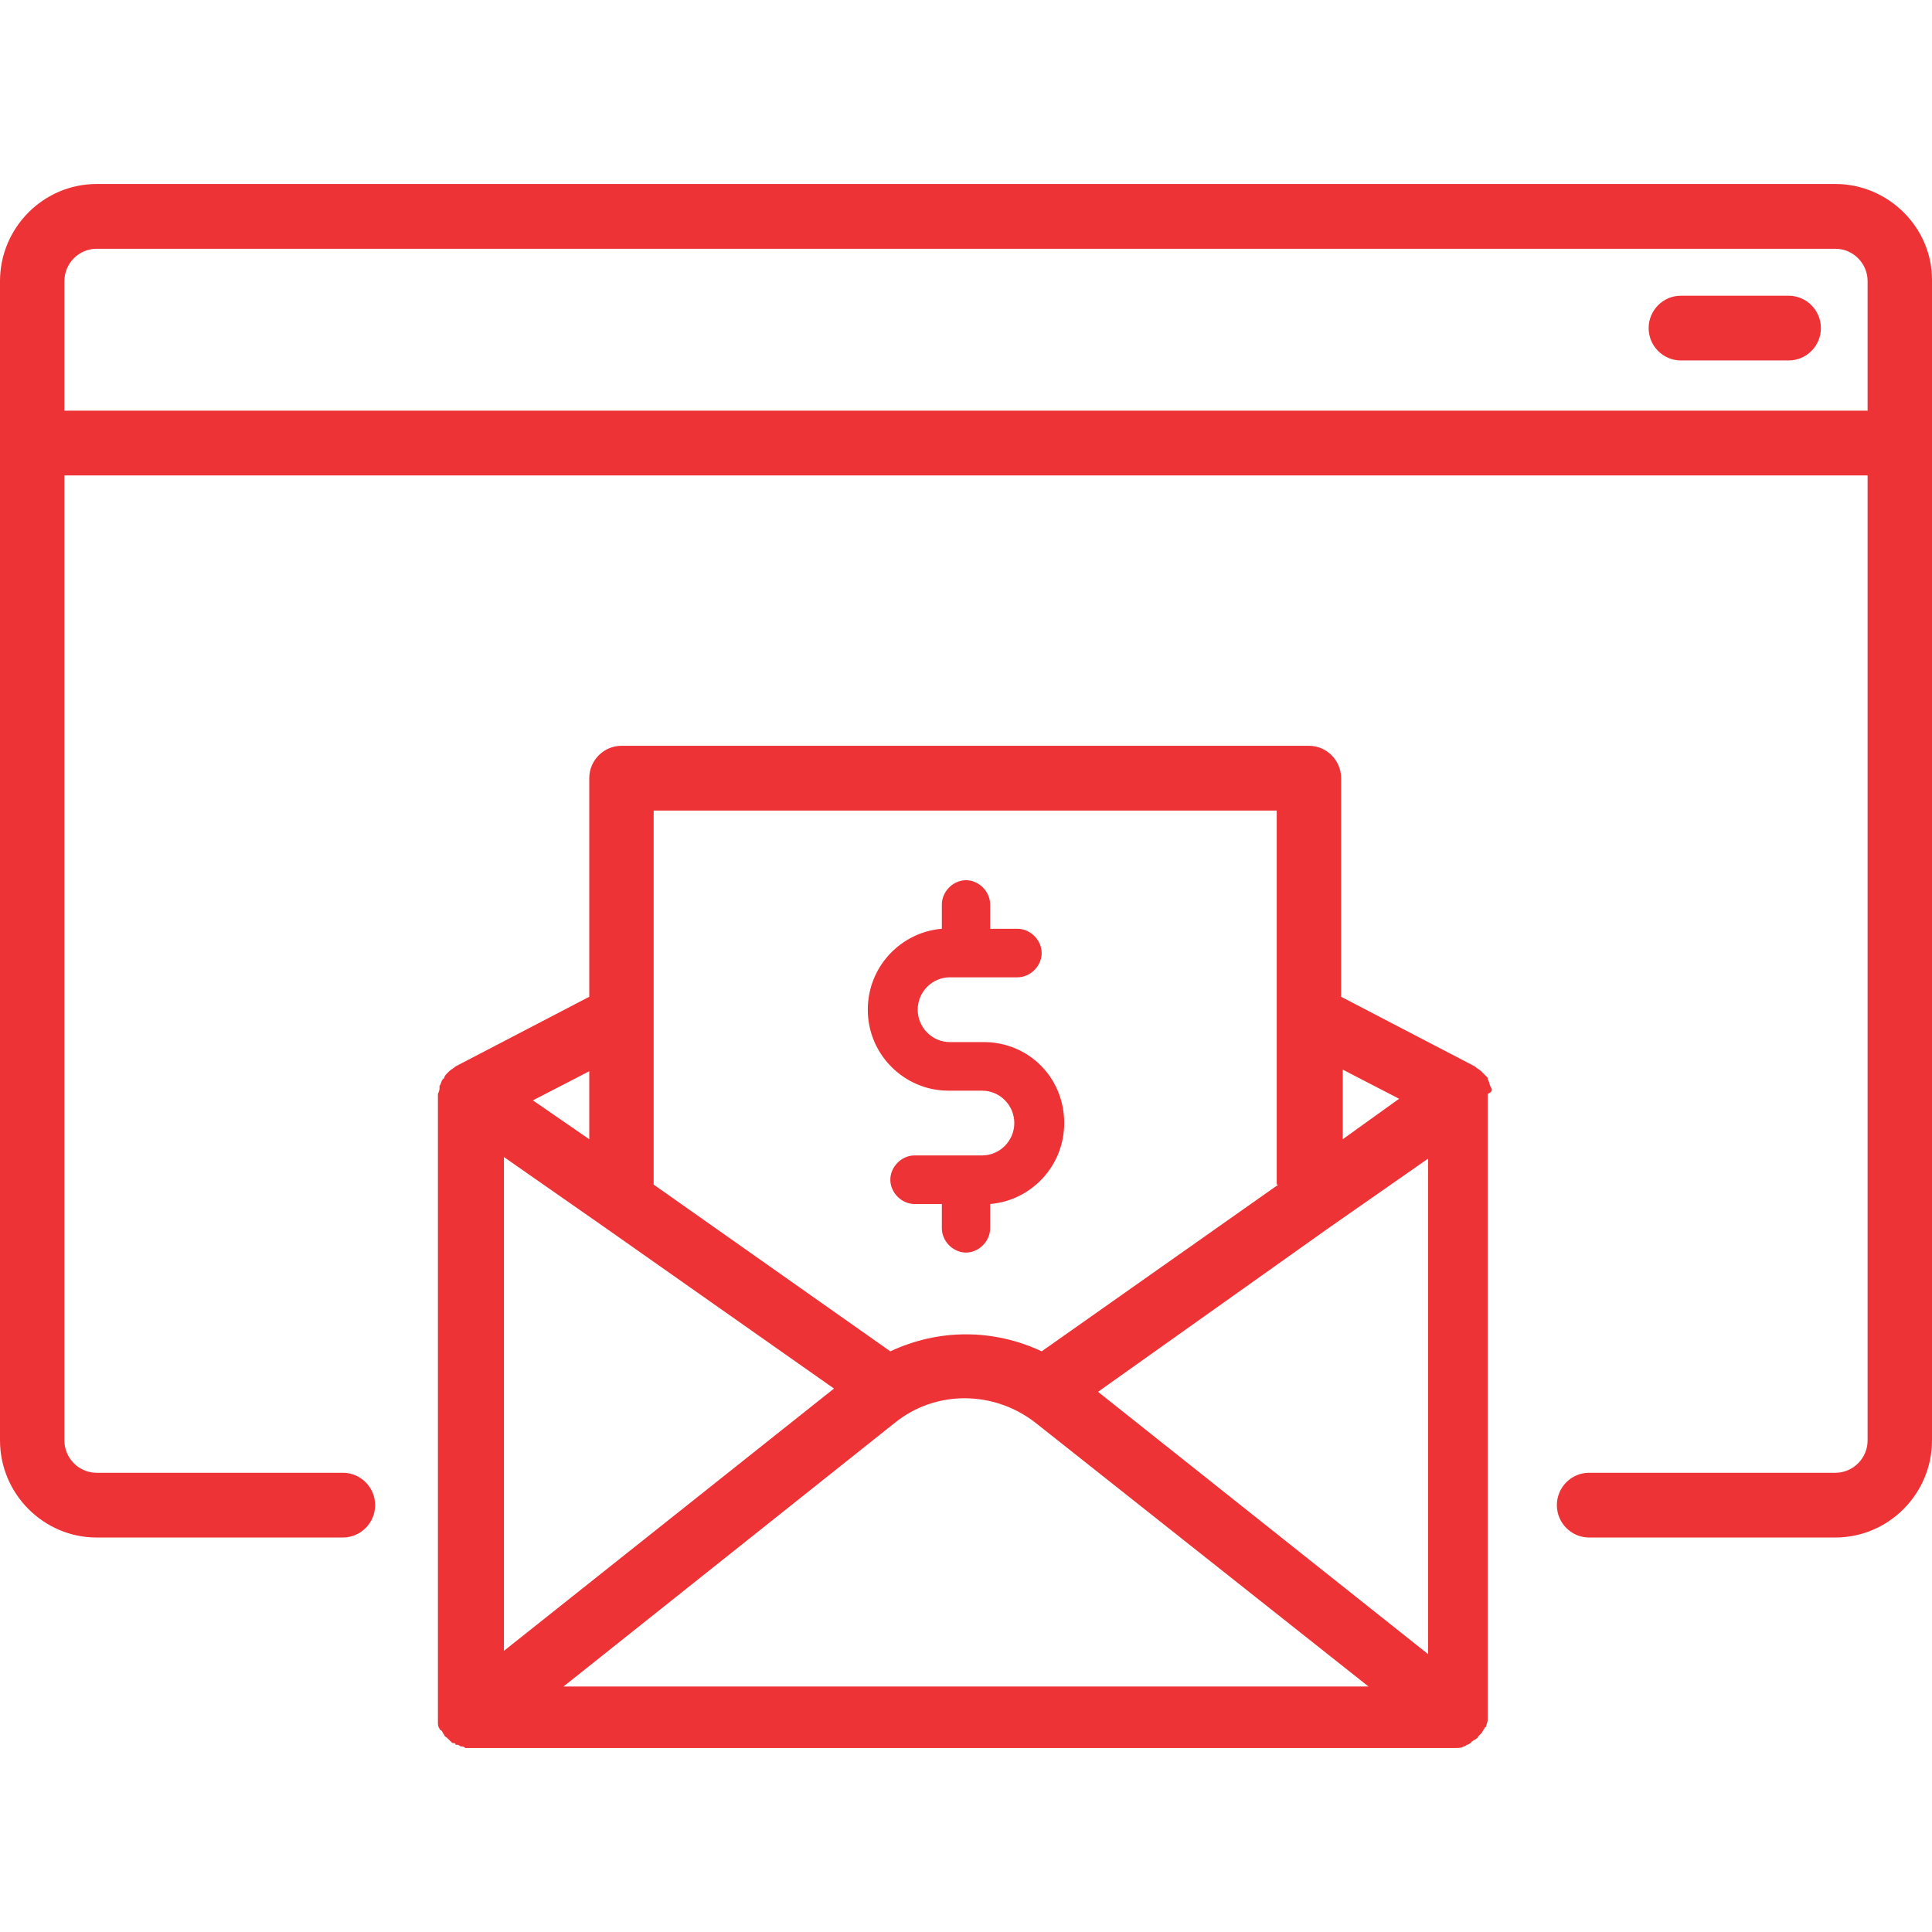 <svg width="42" height="42" viewBox="0 0 42 42" fill="none" xmlns="http://www.w3.org/2000/svg">
<path d="M32.41 23.64C32.375 23.569 32.375 23.499 32.34 23.464C32.34 23.464 32.34 23.464 32.34 23.429C32.305 23.393 32.27 23.358 32.235 23.323L32.2 23.288C32.165 23.253 32.095 23.217 32.06 23.182L29.155 21.669V16.917C29.155 16.53 28.84 16.213 28.455 16.213H13.51C13.125 16.213 12.81 16.53 12.81 16.917V21.669L9.905 23.182C9.87 23.217 9.8 23.253 9.765 23.288L9.73 23.323C9.695 23.358 9.66 23.393 9.66 23.429L9.625 23.464C9.59 23.499 9.59 23.569 9.555 23.605V23.64C9.555 23.675 9.555 23.71 9.52 23.78V37.367C9.52 37.402 9.52 37.402 9.52 37.437C9.52 37.472 9.52 37.542 9.555 37.578C9.555 37.613 9.59 37.613 9.59 37.613C9.625 37.648 9.625 37.683 9.66 37.718C9.66 37.754 9.695 37.754 9.73 37.789C9.765 37.824 9.8 37.859 9.8 37.859C9.835 37.894 9.835 37.894 9.87 37.894C9.905 37.894 9.905 37.93 9.905 37.93H9.94C9.975 37.93 10.01 37.965 10.01 37.965C10.045 37.965 10.08 37.965 10.115 38H31.64C31.71 38 31.78 38 31.815 37.965C31.85 37.965 31.85 37.965 31.885 37.93C31.92 37.93 31.92 37.93 31.955 37.894C31.99 37.894 31.99 37.859 31.99 37.859C32.025 37.859 32.025 37.824 32.06 37.824C32.095 37.789 32.13 37.789 32.13 37.754C32.165 37.718 32.165 37.718 32.2 37.683C32.235 37.648 32.235 37.613 32.27 37.578C32.27 37.542 32.305 37.542 32.305 37.542C32.305 37.507 32.34 37.437 32.34 37.402C32.34 37.367 32.34 37.367 32.34 37.331V23.816C32.34 23.816 32.34 23.816 32.34 23.78C32.445 23.745 32.445 23.675 32.41 23.64ZM29.75 36.663H12.25L19.46 30.925C20.335 30.221 21.595 30.221 22.505 30.925L29.75 36.663ZM28.875 26.702L31.045 25.188V35.959L23.87 30.257L28.875 26.702ZM27.79 25.752L22.645 29.377C21.595 28.884 20.405 28.884 19.355 29.377L14.21 25.752V17.621H27.755V25.752H27.79ZM10.955 25.153L13.125 26.667L18.13 30.186L10.955 35.888V25.153ZM29.19 24.766V23.253L30.415 23.886L29.19 24.766ZM12.81 24.766L11.585 23.921L12.81 23.288V24.766Z" fill="#ED3336"/>
<path d="M20.615 23.71H21.35C21.735 23.71 22.05 24.027 22.05 24.414C22.05 24.801 21.735 25.118 21.35 25.118H19.88C19.6 25.118 19.355 25.364 19.355 25.646C19.355 25.927 19.6 26.174 19.88 26.174H20.475V26.702C20.475 26.983 20.72 27.23 21 27.23C21.28 27.23 21.525 26.983 21.525 26.702V26.174C22.4 26.104 23.135 25.364 23.135 24.414C23.135 23.429 22.365 22.654 21.385 22.654H20.65C20.265 22.654 19.95 22.337 19.95 21.95C19.95 21.563 20.265 21.246 20.65 21.246H22.12C22.4 21.246 22.645 21 22.645 20.718C22.645 20.437 22.4 20.191 22.12 20.191H21.525V19.663C21.525 19.381 21.28 19.135 21 19.135C20.72 19.135 20.475 19.381 20.475 19.663V20.191C19.6 20.261 18.865 21 18.865 21.95C18.865 22.936 19.67 23.71 20.615 23.71Z" fill="#ED3336"/>
<path d="M39.9 4H2.1C0.945 4 0 4.95 0 6.112V31.313C0 32.474 0.945 33.424 2.1 33.424H7.455C7.84 33.424 8.155 33.108 8.155 32.721C8.155 32.333 7.84 32.017 7.455 32.017H2.1C1.715 32.017 1.4 31.7 1.4 31.313V10.335H40.6V31.313C40.6 31.7 40.285 32.017 39.9 32.017H34.545C34.16 32.017 33.845 32.333 33.845 32.721C33.845 33.108 34.16 33.424 34.545 33.424H39.9C41.055 33.424 42 32.474 42 31.313V6.077C42 4.95 41.055 4 39.9 4ZM1.4 8.928V6.112C1.4 5.725 1.715 5.408 2.1 5.408H39.9C40.285 5.408 40.6 5.725 40.6 6.112V8.928H1.4Z" fill="#ED3336"/>
<path d="M38.885 6.429H36.54C36.155 6.429 35.84 6.745 35.84 7.133C35.84 7.52 36.155 7.836 36.54 7.836H38.885C39.27 7.836 39.585 7.52 39.585 7.133C39.585 6.745 39.27 6.429 38.885 6.429Z" fill="#ED3336"/>
</svg>

